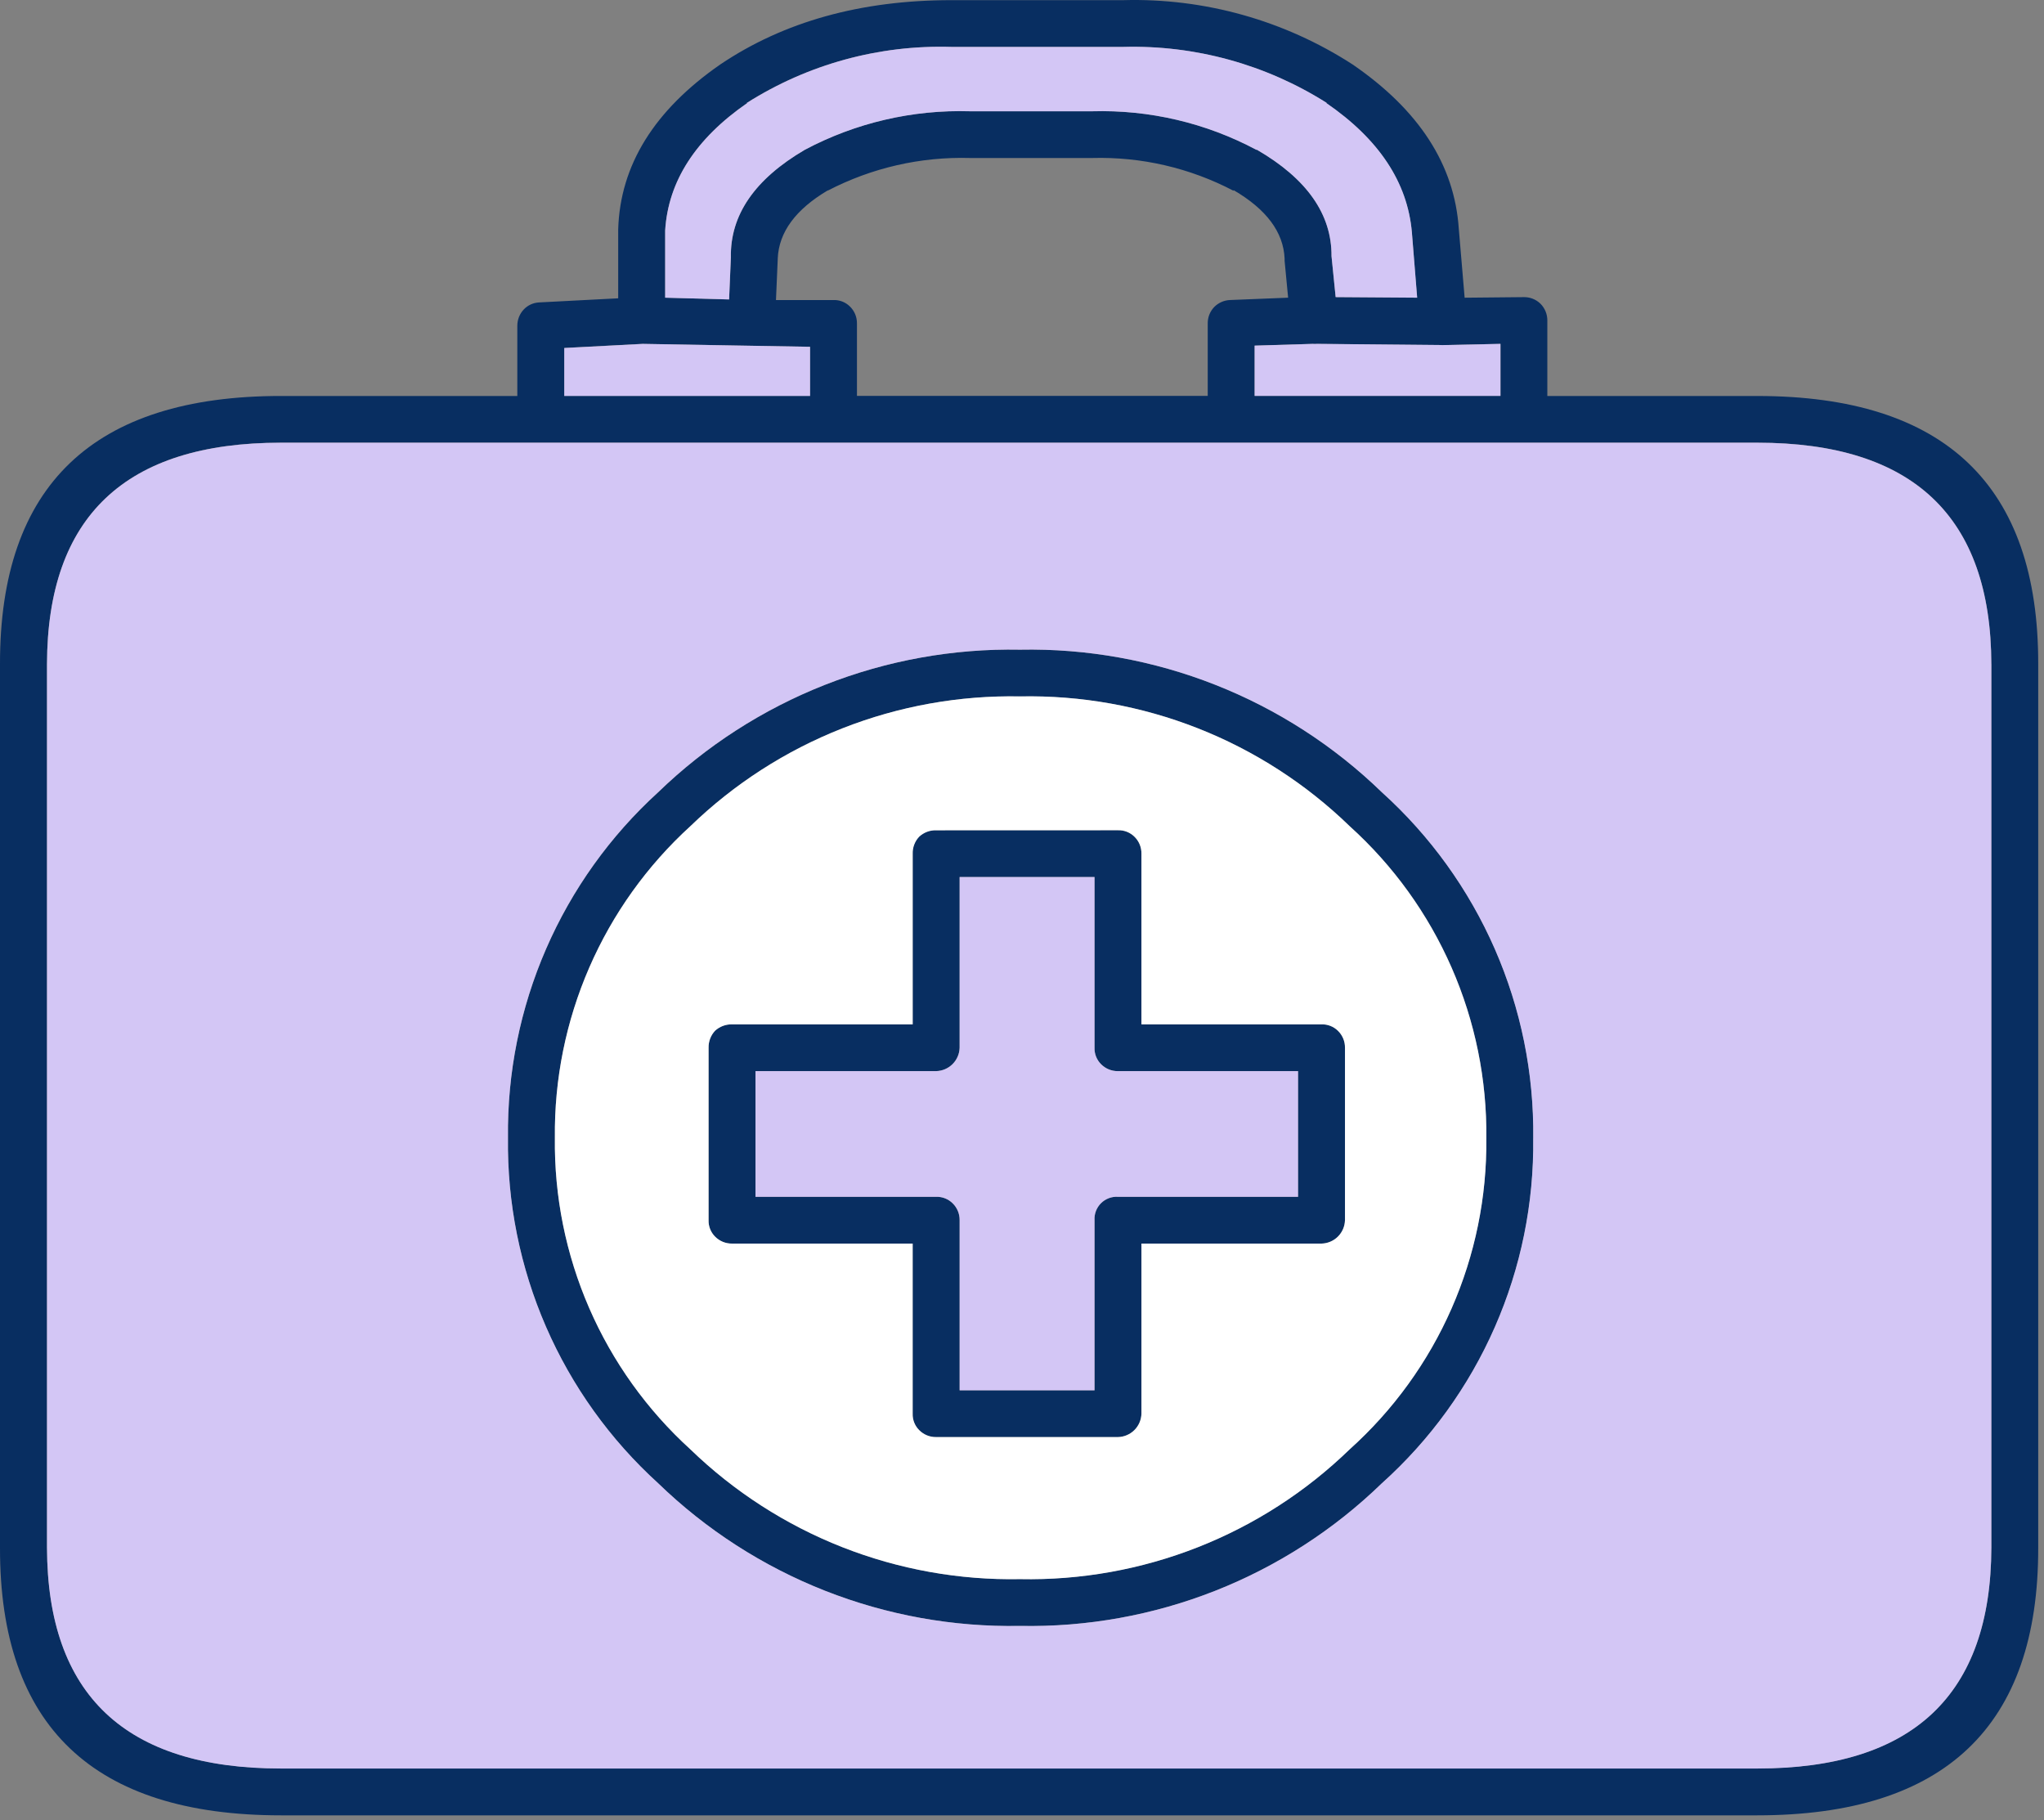 <?xml version="1.0" encoding="UTF-8"?>
<svg xmlns="http://www.w3.org/2000/svg" width="283" height="252" viewBox="0 0 283 252" fill="none">
  <rect x="0" y="0" width="283" height="252" fill="#808080" stroke="none"/>
  <path d="M214.235 44.375C214.238 43.939 214.153 43.506 213.986 43.103C213.818 42.7 213.572 42.334 213.26 42.028C212.947 41.73 212.578 41.497 212.173 41.344C211.769 41.192 211.338 41.122 210.906 41.139L202.785 41.218L201.975 31.667C201.387 22.827 196.487 15.246 187.274 8.925C177.832 2.818 166.761 -0.286 155.52 0.021H131.725C119.202 0.021 108.535 2.989 99.723 8.925C90.569 15.274 85.859 22.882 85.592 31.749V41.301L74.63 41.872C73.827 41.912 73.072 42.26 72.519 42.843C71.941 43.456 71.621 44.267 71.625 45.11V54.823H38.9C12.921 54.823 -0.046 67.205 0 91.969V214.268C-0.052 238.981 12.914 251.338 38.9 251.338H243.299C269.283 251.338 282.25 238.981 282.199 214.268V91.971C282.249 67.207 269.282 54.825 243.299 54.825H214.235V44.385M174.035 20.741H173.953C166.965 17.012 159.126 15.172 151.209 15.4H134.326C126.36 15.156 118.467 16.994 111.43 20.735C104.499 24.799 101.088 29.763 101.196 35.627L100.945 41.453L92.093 41.212V31.904C92.517 25.089 96.306 19.207 103.461 14.259H103.379C111.838 8.893 121.712 6.189 131.725 6.496H155.52C165.476 6.228 175.287 8.933 183.699 14.266H183.617C190.918 19.277 194.87 25.239 195.473 32.154L196.205 41.22L184.926 41.14L184.355 35.467C184.392 29.662 180.955 24.752 174.041 20.736M181.755 47.606C181.945 47.623 182.136 47.623 182.326 47.606L199.471 47.768C199.661 47.784 199.852 47.784 200.042 47.768C200.096 47.764 200.15 47.764 200.204 47.768L207.757 47.606V54.809H173.711V47.848L181.752 47.606M243.31 61.286C264.862 61.286 275.663 71.509 275.712 91.955V214.251C275.66 234.648 264.859 244.846 243.31 244.846H38.912C17.362 244.846 6.561 234.648 6.509 214.251V91.952C6.559 71.506 17.36 61.283 38.912 61.283H243.311M89.015 47.606L112.159 48.01V54.808H78.126V48.172L89.015 47.6M170.793 26.395V26.322C175.341 28.98 177.696 32.137 177.858 35.792V36.115L178.346 41.215L170.306 41.539C169.477 41.571 168.691 41.918 168.109 42.51C167.526 43.119 167.205 43.933 167.215 44.777V54.814H118.648V44.78C118.654 44.343 118.571 43.909 118.403 43.506C118.235 43.102 117.987 42.737 117.673 42.433C117.374 42.137 117.017 41.906 116.626 41.752C116.234 41.599 115.815 41.527 115.395 41.541H107.437L107.681 35.875V35.795C107.835 32.138 110.163 28.982 114.664 26.326L114.582 26.405C120.666 23.237 127.46 21.677 134.318 21.876H151.209C158.013 21.687 164.752 23.247 170.78 26.408M191.334 205.361C198.026 199.351 203.357 191.982 206.971 183.746C210.585 175.509 212.398 166.597 212.289 157.603C212.396 148.588 210.583 139.652 206.97 131.392C203.357 123.131 198.027 115.734 191.334 109.693C184.7 103.255 176.856 98.196 168.256 94.807C159.656 91.418 150.469 89.766 141.227 89.947C131.987 89.777 122.805 91.434 114.207 94.823C105.61 98.212 97.766 103.266 91.127 109.695C84.481 115.748 79.191 123.139 75.606 131.383C72.022 139.627 70.223 148.537 70.329 157.526C70.21 166.516 72.002 175.43 75.586 183.676C79.17 191.923 84.465 199.314 91.119 205.361C97.759 211.791 105.604 216.845 114.203 220.234C122.802 223.623 131.986 225.28 141.227 225.109C150.468 225.289 159.653 223.636 168.252 220.246C176.851 216.857 184.693 211.798 191.326 205.361M205.781 157.603C205.868 165.712 204.226 173.746 200.963 181.17C197.701 188.593 192.892 195.236 186.859 200.655C180.818 206.518 173.675 211.125 165.843 214.21C158.01 217.295 149.644 218.797 141.227 218.629C132.811 218.789 124.445 217.285 116.613 214.201C108.78 211.118 101.634 206.516 95.585 200.661C89.586 195.207 84.812 188.542 81.579 181.107C78.345 173.672 76.725 165.635 76.826 157.528C76.733 149.42 78.357 141.385 81.59 133.95C84.823 126.514 89.593 119.847 95.585 114.385C101.634 108.531 108.78 103.931 116.613 100.848C124.446 97.765 132.811 96.261 141.227 96.422C149.644 96.251 158.012 97.751 165.846 100.834C173.68 103.917 180.825 108.523 186.867 114.385C192.906 119.836 197.715 126.509 200.978 133.96C204.24 141.412 205.88 149.473 205.789 157.607M157.062 115.844C156.764 115.55 156.408 115.319 156.018 115.165C155.627 115.012 155.209 114.94 154.79 114.953H129.615C129.182 114.926 128.749 114.991 128.343 115.144C127.937 115.297 127.569 115.535 127.262 115.841C126.955 116.147 126.716 116.515 126.562 116.92C126.408 117.325 126.341 117.758 126.366 118.191V141.823H101.353C100.483 141.806 99.639 142.126 98.999 142.716C98.408 143.353 98.088 144.195 98.105 145.063V168.938C98.091 169.357 98.164 169.774 98.318 170.163C98.471 170.553 98.703 170.907 98.999 171.204C99.305 171.518 99.671 171.765 100.076 171.932C100.481 172.099 100.915 172.182 101.353 172.176H126.365V195.728C126.352 196.147 126.424 196.564 126.578 196.954C126.732 197.344 126.964 197.698 127.259 197.995C127.565 198.308 127.932 198.556 128.336 198.723C128.741 198.89 129.176 198.973 129.614 198.966H154.79C155.644 198.947 156.457 198.6 157.062 197.997C157.667 197.394 158.017 196.582 158.039 195.728V172.177H182.969C183.823 172.157 184.636 171.81 185.241 171.208C185.846 170.605 186.195 169.792 186.218 168.939V145.062C186.223 144.625 186.14 144.192 185.972 143.788C185.804 143.385 185.556 143.02 185.242 142.716C184.943 142.421 184.587 142.191 184.196 142.038C183.805 141.885 183.387 141.813 182.967 141.827H158.038V118.191C158.044 117.754 157.961 117.32 157.793 116.916C157.626 116.513 157.377 116.147 157.063 115.843M154.79 148.298H179.72V165.7H154.79C154.357 165.673 153.924 165.738 153.518 165.891C153.113 166.044 152.744 166.282 152.437 166.588C152.13 166.894 151.891 167.262 151.737 167.667C151.583 168.072 151.516 168.505 151.542 168.938V192.491H132.863V168.938C132.869 168.501 132.786 168.067 132.618 167.663C132.451 167.26 132.202 166.894 131.888 166.59C131.589 166.296 131.233 166.065 130.842 165.912C130.451 165.759 130.033 165.687 129.614 165.701H104.601V148.298H129.615C130.468 148.278 131.282 147.931 131.887 147.328C132.491 146.726 132.841 145.914 132.864 145.06V121.427H151.54V145.062C151.527 145.481 151.599 145.898 151.753 146.288C151.907 146.678 152.139 147.032 152.434 147.329C152.741 147.642 153.108 147.89 153.513 148.057C153.918 148.223 154.353 148.306 154.791 148.299L154.79 148.298Z" fill="#082E61"></path>
  <path d="M112.155 48.017L89.01 47.613L78.127 48.184V54.821H112.155V48.023M275.707 91.964C275.658 71.518 264.857 61.295 243.305 61.295H38.909C17.357 61.295 6.556 71.518 6.507 91.964V214.261C6.559 234.658 17.36 244.857 38.909 244.857H243.308C264.858 244.857 275.659 234.658 275.711 214.261V91.966M212.277 157.605C212.386 166.599 210.573 175.512 206.959 183.748C203.345 191.984 198.014 199.354 191.323 205.363C184.69 211.8 176.848 216.859 168.25 220.249C159.652 223.639 150.467 225.292 141.227 225.114C131.986 225.283 122.804 223.625 114.206 220.235C105.609 216.845 97.766 211.79 91.127 205.36C84.472 199.314 79.176 191.923 75.591 183.677C72.005 175.43 70.212 166.517 70.33 157.526C70.222 148.536 72.019 139.626 75.603 131.382C79.186 123.137 84.475 115.744 91.12 109.69C97.76 103.262 105.605 98.208 114.204 94.82C122.803 91.431 131.986 89.775 141.227 89.947C150.468 89.767 159.653 91.42 168.252 94.81C176.851 98.199 184.693 103.258 191.326 109.695C198.019 115.737 203.35 123.134 206.963 131.396C210.576 139.657 212.389 148.593 212.281 157.609M179.706 148.301H154.79C154.352 148.308 153.917 148.225 153.513 148.058C153.108 147.891 152.741 147.643 152.435 147.33C152.14 147.033 151.908 146.679 151.754 146.289C151.6 145.899 151.528 145.482 151.541 145.063V121.427H132.863V145.061C132.84 145.915 132.49 146.727 131.885 147.33C131.28 147.932 130.467 148.279 129.613 148.299H104.601V165.701H129.616C130.035 165.687 130.453 165.759 130.844 165.912C131.235 166.065 131.591 166.296 131.89 166.59C132.204 166.894 132.453 167.26 132.62 167.663C132.788 168.067 132.871 168.501 132.865 168.938V192.491H151.54V168.938C151.515 168.505 151.581 168.072 151.736 167.667C151.89 167.262 152.129 166.894 152.436 166.588C152.743 166.282 153.111 166.044 153.517 165.891C153.922 165.738 154.356 165.673 154.789 165.7H179.72V148.298M182.318 47.611C182.128 47.628 181.937 47.628 181.747 47.611L173.707 47.853V54.813H207.74V47.61L200.186 47.772C200.132 47.767 200.078 47.767 200.024 47.772C199.834 47.787 199.643 47.787 199.453 47.772L182.309 47.61M173.955 20.741H174.037C180.951 24.758 184.39 29.666 184.354 35.466L184.926 41.132L196.214 41.212L195.482 32.146C194.878 25.232 190.926 19.27 183.626 14.258H183.708C175.292 8.925 165.478 6.222 155.518 6.495H131.725C121.712 6.191 111.839 8.898 103.381 14.266H103.463C96.306 19.218 92.517 25.1 92.095 31.911V41.218L100.947 41.46L101.191 35.636C101.082 29.771 104.493 24.807 111.425 20.743C118.463 17.003 126.355 15.164 134.321 15.409H151.204C159.121 15.178 166.961 17.016 173.951 20.743L173.955 20.741Z" fill="#D3C6F5"></path>
  <path d="M186.867 200.667C192.899 195.249 197.708 188.606 200.971 181.182C204.233 173.759 205.876 165.724 205.788 157.616C205.88 149.481 204.241 141.419 200.978 133.966C197.716 126.513 192.906 119.839 186.867 114.387C180.824 108.525 173.68 103.918 165.846 100.833C158.012 97.749 149.645 96.249 141.227 96.419C132.811 96.258 124.446 97.763 116.613 100.847C108.78 103.931 101.634 108.533 95.585 114.387C89.593 119.849 84.824 126.516 81.591 133.95C78.358 141.385 76.734 149.42 76.826 157.527C76.724 165.635 78.344 173.673 81.578 181.109C84.811 188.546 89.586 195.212 95.585 200.667C101.634 206.522 108.78 211.123 116.613 214.207C124.446 217.29 132.811 218.795 141.227 218.635C149.644 218.805 158.012 217.305 165.846 214.221C173.68 211.136 180.824 206.53 186.867 200.667ZM154.788 114.946C155.207 114.932 155.625 115.004 156.017 115.157C156.408 115.31 156.763 115.54 157.062 115.835C157.376 116.139 157.625 116.504 157.793 116.908C157.96 117.312 158.043 117.746 158.037 118.183V141.824H182.968C183.388 141.811 183.806 141.882 184.197 142.035C184.588 142.188 184.944 142.419 185.243 142.714C185.557 143.018 185.805 143.383 185.973 143.787C186.141 144.19 186.224 144.624 186.218 145.061V168.939C186.196 169.792 185.846 170.605 185.241 171.208C184.637 171.81 183.823 172.157 182.97 172.177H158.038V195.73C158.016 196.583 157.666 197.395 157.061 197.998C156.456 198.601 155.643 198.948 154.789 198.967H129.609C129.171 198.974 128.737 198.891 128.332 198.724C127.927 198.557 127.561 198.309 127.255 197.996C126.959 197.699 126.727 197.345 126.574 196.955C126.42 196.565 126.348 196.148 126.361 195.73V172.177H101.353C100.916 172.183 100.481 172.1 100.076 171.933C99.671 171.766 99.305 171.519 98.999 171.205C98.703 170.908 98.472 170.554 98.318 170.165C98.164 169.775 98.092 169.358 98.105 168.939V145.062C98.087 144.193 98.406 143.351 98.997 142.714C99.637 142.125 100.481 141.806 101.351 141.824H126.364V118.192C126.347 117.324 126.668 116.482 127.258 115.846C127.898 115.257 128.74 114.938 129.609 114.955L154.788 114.946Z" fill="white"></path>
</svg>
